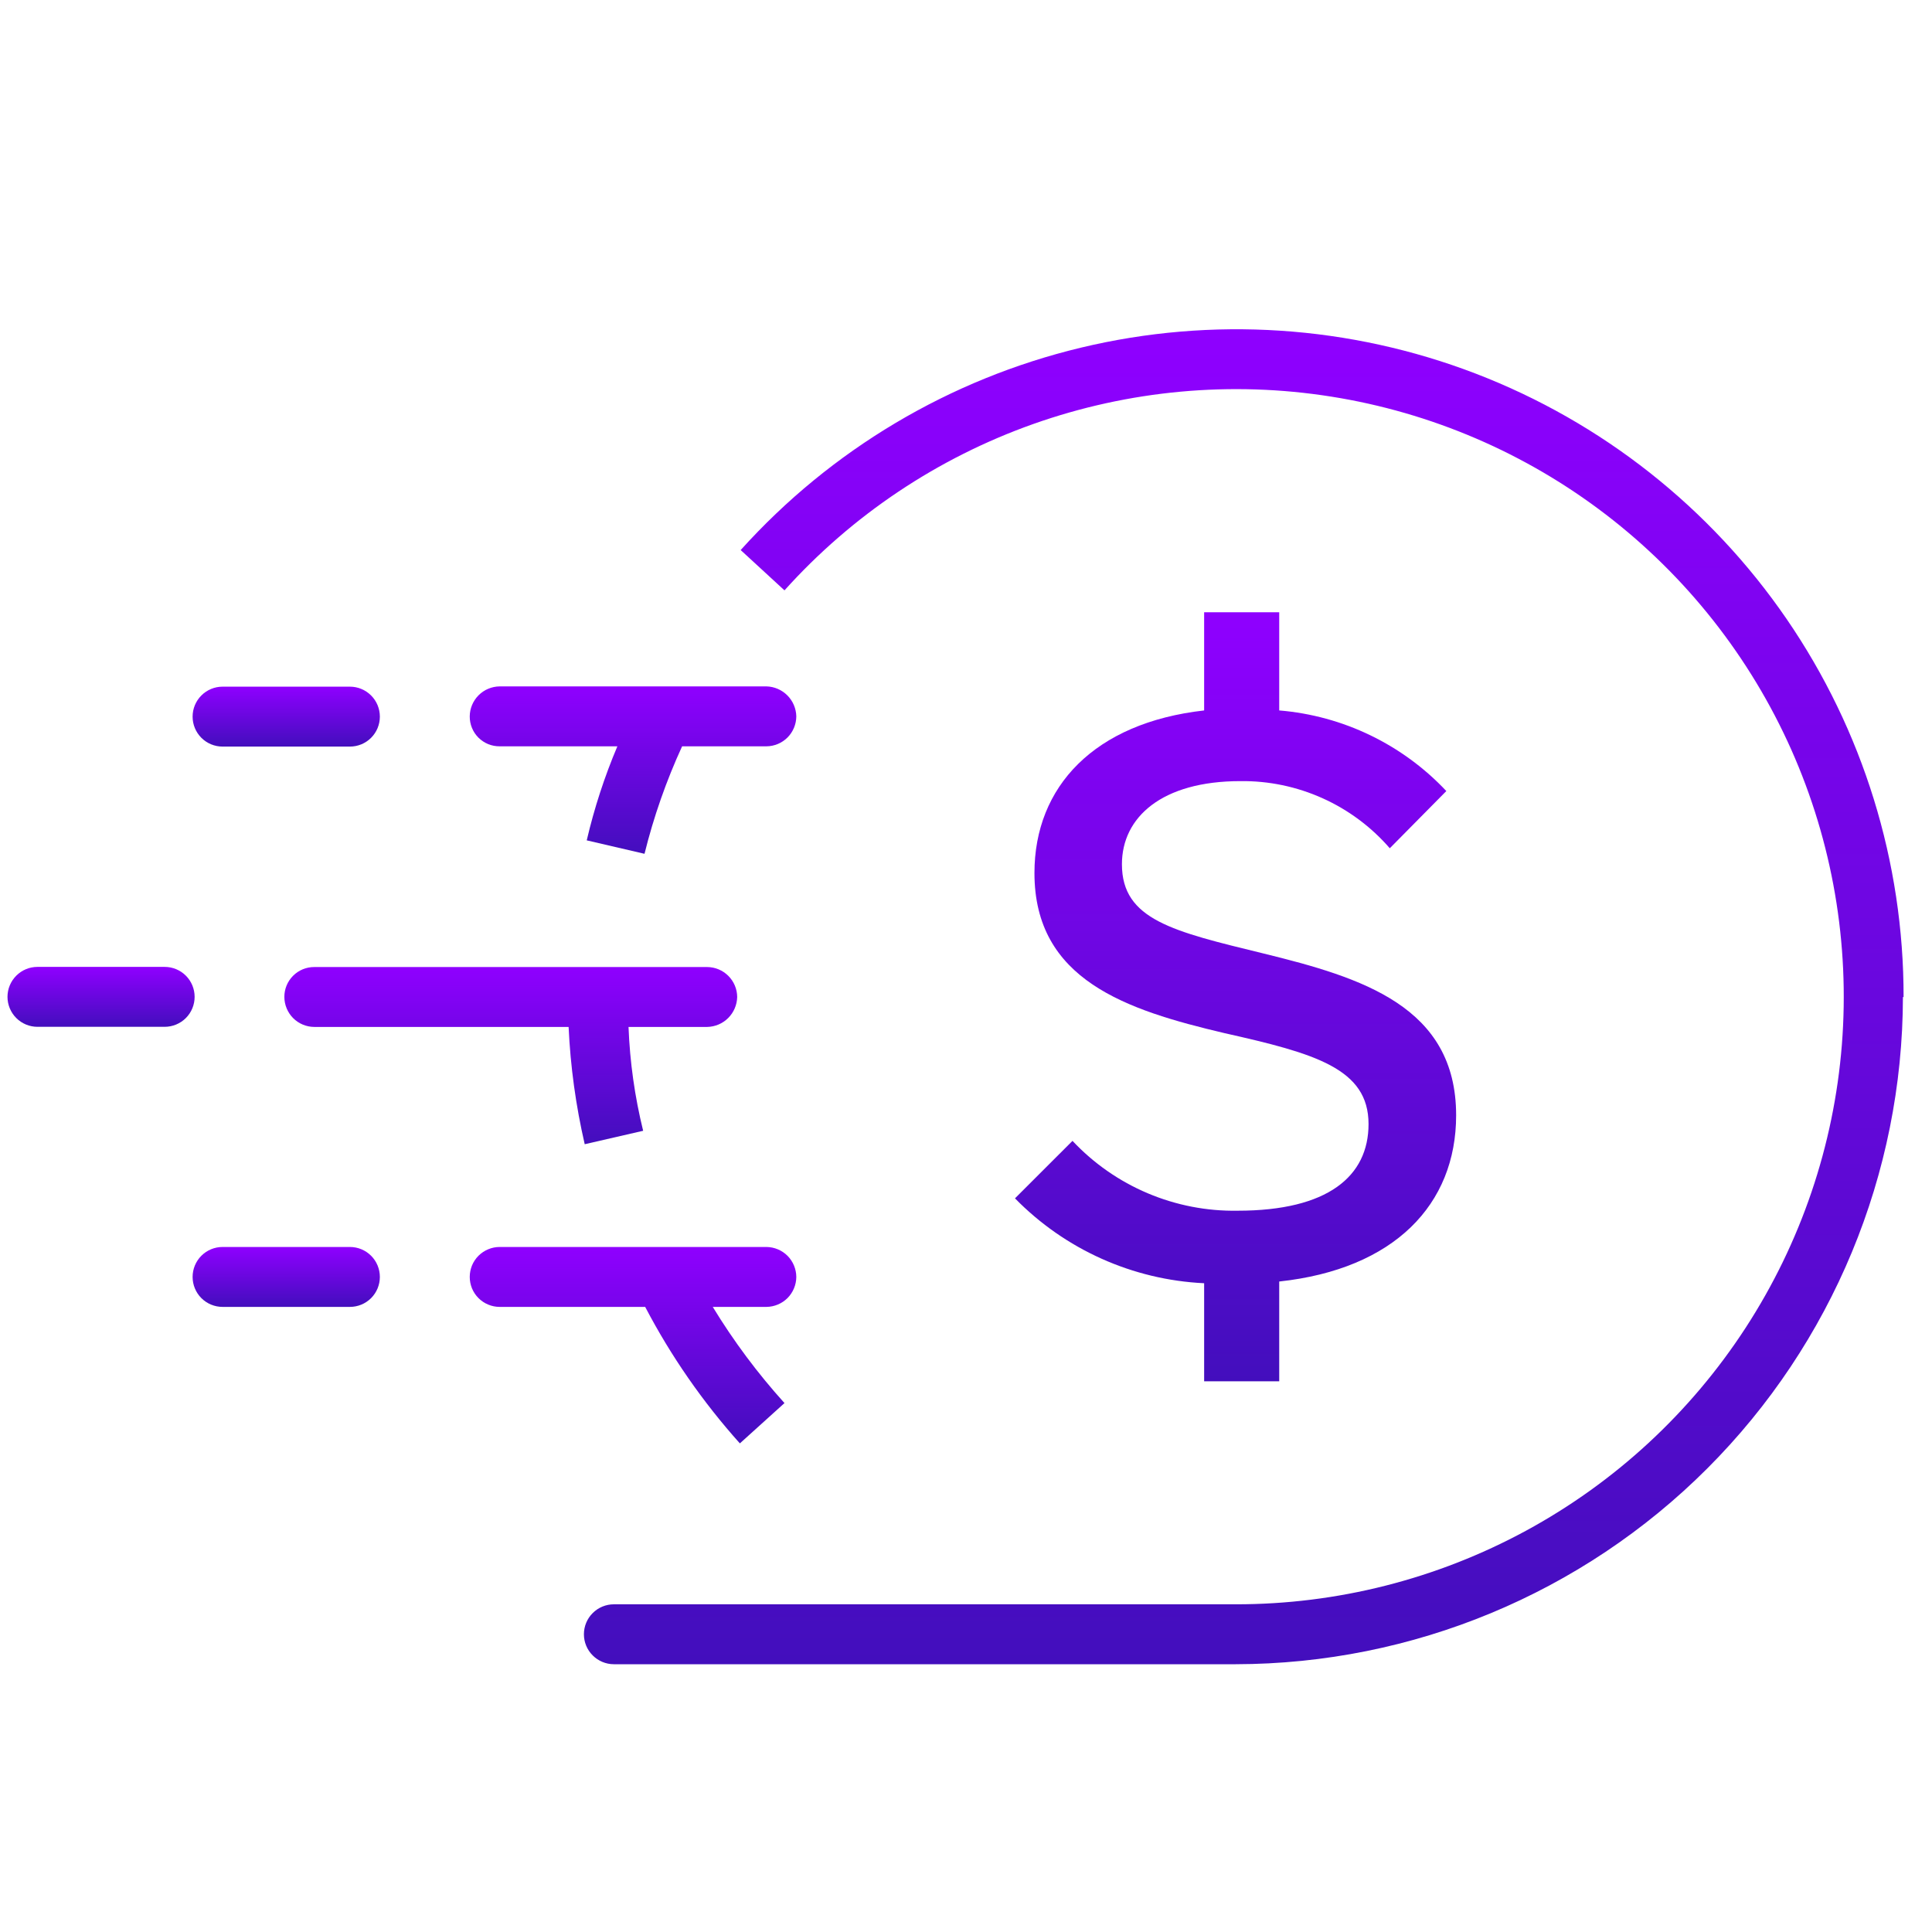 <svg width="65" height="65" viewBox="0 0 65 65" fill="none" xmlns="http://www.w3.org/2000/svg">
<g clip-path="url(#clip0_101_109)">
<path d="M64.022 33.542C64.013 39.493 61.646 45.198 57.438 49.406C53.23 53.614 47.525 55.982 41.574 55.991H20.653C20.386 55.991 20.13 55.884 19.941 55.695C19.751 55.506 19.645 55.25 19.645 54.983C19.645 54.715 19.751 54.459 19.941 54.27C20.13 54.081 20.386 53.975 20.653 53.975H41.574C44.982 53.978 48.336 53.128 51.332 51.504C54.328 49.88 56.871 47.532 58.728 44.675C60.586 41.818 61.699 38.541 61.968 35.144C62.236 31.747 61.651 28.336 60.266 25.222C58.88 22.109 56.738 19.391 54.034 17.316C51.331 15.242 48.151 13.876 44.785 13.343C41.419 12.81 37.973 13.128 34.761 14.266C31.549 15.405 28.672 17.328 26.393 19.862L24.919 18.506C27.958 15.131 31.949 12.756 36.365 11.697C40.781 10.637 45.415 10.943 49.654 12.572C53.893 14.202 57.538 17.079 60.108 20.824C62.677 24.569 64.05 29.005 64.044 33.547L64.022 33.542Z" fill="url(#paint0_linear_101_109)"/>
<path d="M46.758 28.539C46.135 27.82 45.362 27.245 44.494 26.855C43.626 26.465 42.684 26.268 41.732 26.28C39.083 26.28 37.746 27.5 37.746 29.077C37.746 30.948 39.472 31.337 42.505 32.078C45.827 32.892 48.99 33.863 48.99 37.524C48.99 40.525 46.907 42.699 43.038 43.115V46.473H40.512V43.173C38.106 43.058 35.833 42.038 34.148 40.317L36.083 38.383C36.794 39.141 37.656 39.741 38.613 40.146C39.571 40.551 40.602 40.751 41.641 40.733C44.674 40.733 46.043 39.576 46.043 37.818C46.043 35.947 44.236 35.441 41.194 34.758C37.895 33.981 34.803 32.973 34.803 29.371C34.803 26.46 36.824 24.318 40.512 23.902V20.599H43.038V23.902C45.183 24.079 47.186 25.046 48.66 26.614L46.758 28.539Z" fill="url(#paint1_linear_101_109)"/>
<path d="M5.54 34.546H1.26C0.993 34.546 0.737 34.44 0.548 34.251C0.359 34.062 0.252 33.805 0.252 33.538C0.252 33.271 0.359 33.014 0.548 32.825C0.737 32.636 0.993 32.53 1.26 32.53H5.54C5.807 32.53 6.064 32.636 6.253 32.825C6.442 33.014 6.548 33.271 6.548 33.538C6.548 33.805 6.442 34.062 6.253 34.251C6.064 34.44 5.807 34.546 5.54 34.546Z" fill="url(#paint2_linear_101_109)"/>
<path d="M11.772 25.118H7.488C7.221 25.118 6.964 25.012 6.775 24.823C6.586 24.634 6.48 24.378 6.48 24.11C6.48 23.843 6.586 23.587 6.775 23.398C6.964 23.209 7.221 23.102 7.488 23.102H11.772C12.04 23.102 12.296 23.209 12.485 23.398C12.674 23.587 12.78 23.843 12.78 24.11C12.78 24.378 12.674 24.634 12.485 24.823C12.296 25.012 12.04 25.118 11.772 25.118Z" fill="url(#paint3_linear_101_109)"/>
<path d="M26.791 42.961C26.789 43.227 26.683 43.482 26.496 43.671C26.308 43.859 26.053 43.966 25.787 43.969H23.98C24.681 45.12 25.489 46.204 26.393 47.205L24.892 48.561C23.644 47.168 22.573 45.626 21.706 43.969H16.812C16.679 43.969 16.548 43.943 16.426 43.892C16.304 43.842 16.192 43.767 16.099 43.674C16.005 43.58 15.931 43.469 15.88 43.347C15.83 43.224 15.804 43.093 15.804 42.961C15.804 42.829 15.83 42.698 15.88 42.575C15.931 42.453 16.005 42.342 16.099 42.248C16.192 42.155 16.304 42.081 16.426 42.03C16.548 41.979 16.679 41.953 16.812 41.953H25.787C26.053 41.956 26.308 42.063 26.496 42.251C26.683 42.44 26.789 42.695 26.791 42.961Z" fill="url(#paint4_linear_101_109)"/>
<path d="M15.804 24.101C15.806 23.835 15.913 23.58 16.102 23.391C16.29 23.203 16.545 23.096 16.812 23.093H25.787C26.052 23.1 26.304 23.209 26.491 23.397C26.677 23.584 26.785 23.837 26.791 24.101C26.789 24.367 26.683 24.622 26.496 24.811C26.308 25 26.053 25.107 25.787 25.109H22.949C22.415 26.272 21.991 27.483 21.684 28.725L19.74 28.273C19.993 27.191 20.337 26.132 20.771 25.109H16.812C16.679 25.11 16.547 25.085 16.424 25.035C16.302 24.985 16.19 24.91 16.096 24.817C16.002 24.723 15.928 24.611 15.878 24.488C15.828 24.366 15.803 24.234 15.804 24.101Z" fill="url(#paint5_linear_101_109)"/>
<path d="M19.13 34.55H10.575C10.308 34.549 10.052 34.443 9.863 34.254C9.675 34.065 9.568 33.809 9.567 33.542C9.566 33.41 9.592 33.279 9.642 33.156C9.693 33.033 9.767 32.922 9.861 32.828C9.954 32.735 10.066 32.66 10.188 32.61C10.311 32.56 10.442 32.534 10.575 32.535H23.794C24.061 32.537 24.316 32.644 24.504 32.832C24.693 33.021 24.8 33.276 24.802 33.542C24.796 33.808 24.688 34.061 24.5 34.249C24.313 34.437 24.06 34.544 23.794 34.55H21.146C21.191 35.728 21.356 36.899 21.638 38.044L19.672 38.496C19.373 37.2 19.191 35.879 19.13 34.55Z" fill="url(#paint6_linear_101_109)"/>
<path d="M11.772 43.969H7.488C7.221 43.969 6.964 43.863 6.775 43.674C6.586 43.485 6.48 43.228 6.48 42.961C6.48 42.694 6.586 42.437 6.775 42.248C6.964 42.059 7.221 41.953 7.488 41.953H11.772C12.04 41.953 12.296 42.059 12.485 42.248C12.674 42.437 12.78 42.694 12.78 42.961C12.78 43.228 12.674 43.485 12.485 43.674C12.296 43.863 12.04 43.969 11.772 43.969Z" fill="url(#paint7_linear_101_109)"/>
</g>
<defs>
<linearGradient id="paint0_linear_101_109" x1="41.845" y1="11.078" x2="41.845" y2="55.991" gradientUnits="userSpaceOnUse">
<stop stop-color="#8F00FF"/>
<stop offset="1" stop-color="#430EBD"/>
</linearGradient>
<linearGradient id="paint1_linear_101_109" x1="41.569" y1="20.599" x2="41.569" y2="46.473" gradientUnits="userSpaceOnUse">
<stop stop-color="#8F00FF"/>
<stop offset="1" stop-color="#430EBD"/>
</linearGradient>
<linearGradient id="paint2_linear_101_109" x1="3.4" y1="32.53" x2="3.4" y2="34.546" gradientUnits="userSpaceOnUse">
<stop stop-color="#8F00FF"/>
<stop offset="1" stop-color="#430EBD"/>
</linearGradient>
<linearGradient id="paint3_linear_101_109" x1="9.63" y1="23.102" x2="9.63" y2="25.118" gradientUnits="userSpaceOnUse">
<stop stop-color="#8F00FF"/>
<stop offset="1" stop-color="#430EBD"/>
</linearGradient>
<linearGradient id="paint4_linear_101_109" x1="21.297" y1="41.953" x2="21.297" y2="48.561" gradientUnits="userSpaceOnUse">
<stop stop-color="#8F00FF"/>
<stop offset="1" stop-color="#430EBD"/>
</linearGradient>
<linearGradient id="paint5_linear_101_109" x1="21.297" y1="23.093" x2="21.297" y2="28.725" gradientUnits="userSpaceOnUse">
<stop stop-color="#8F00FF"/>
<stop offset="1" stop-color="#430EBD"/>
</linearGradient>
<linearGradient id="paint6_linear_101_109" x1="17.184" y1="32.535" x2="17.184" y2="38.496" gradientUnits="userSpaceOnUse">
<stop stop-color="#8F00FF"/>
<stop offset="1" stop-color="#430EBD"/>
</linearGradient>
<linearGradient id="paint7_linear_101_109" x1="9.63" y1="41.953" x2="9.63" y2="43.969" gradientUnits="userSpaceOnUse">
<stop stop-color="#8F00FF"/>
<stop offset="1" stop-color="#430EBD"/>
</linearGradient>
<clipPath id="clip0_101_109">
<rect width="64" height="64" fill="white" transform="translate(0.18 0.352)"/>
</clipPath>
</defs>
</svg>
